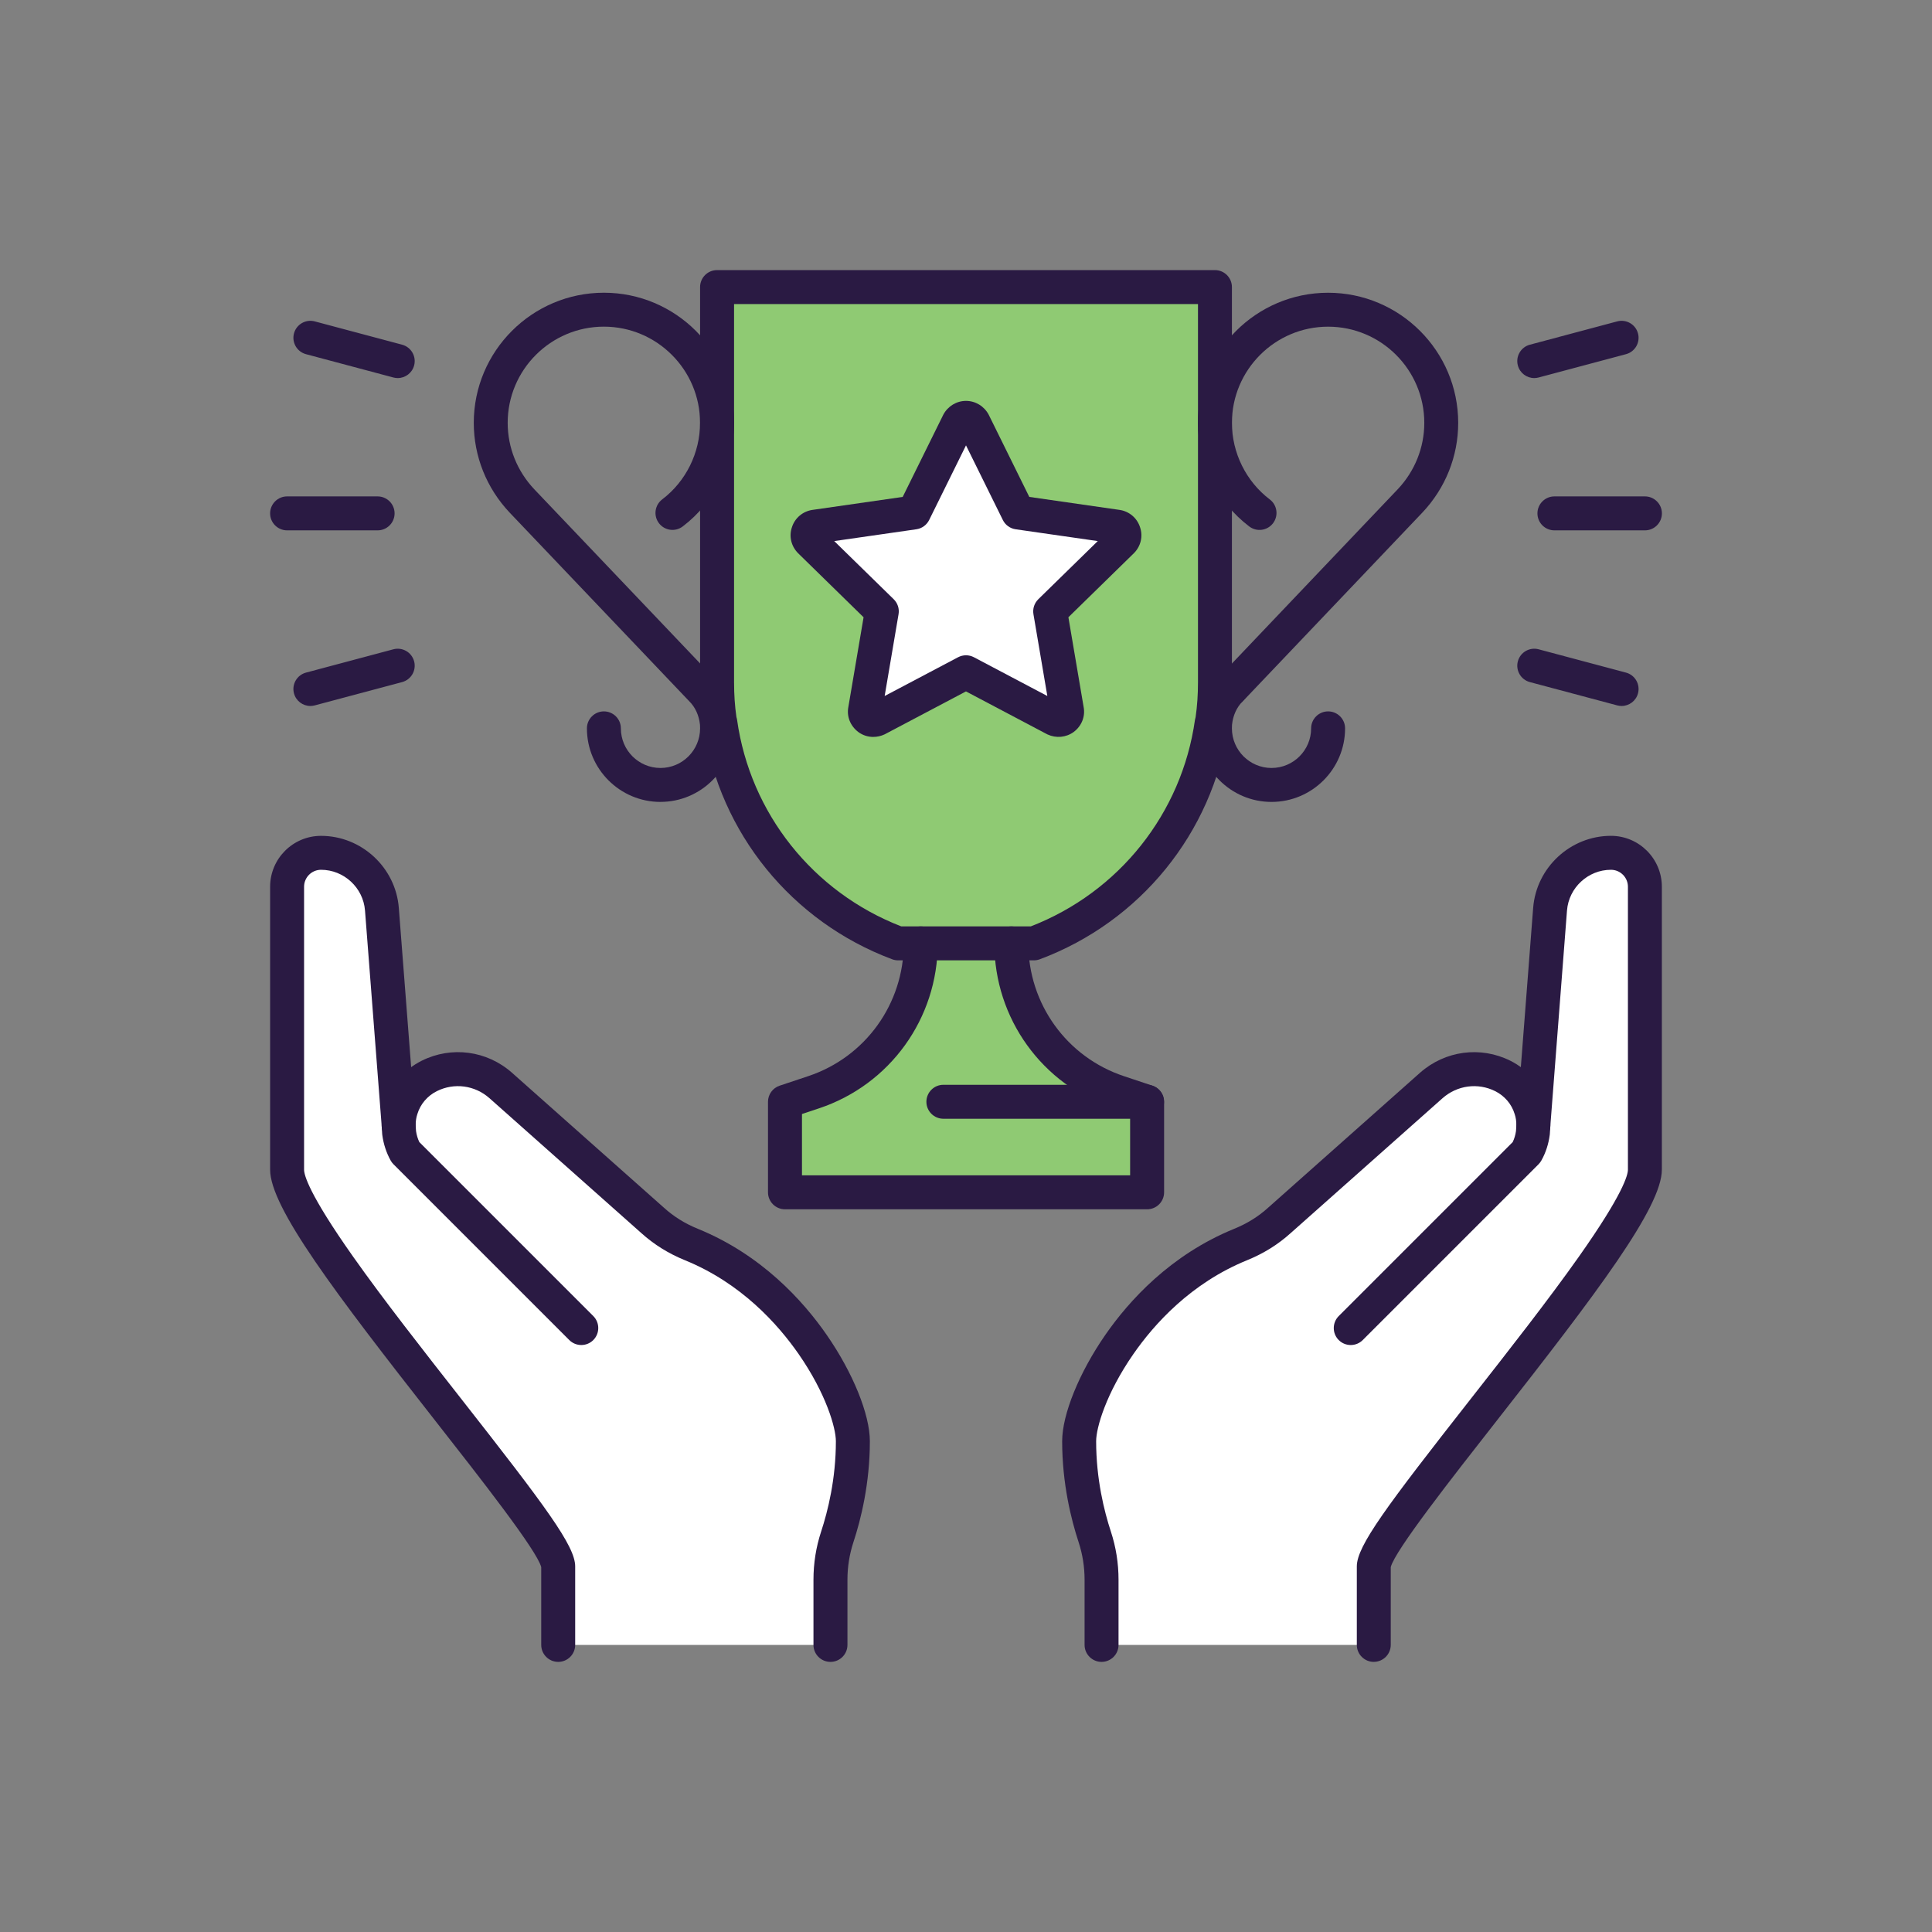<?xml version="1.0" encoding="UTF-8"?> <svg xmlns="http://www.w3.org/2000/svg" id="a" viewBox="0 0 800 800"><rect x="0" y="0" width="800" height="800" fill="#808080" stroke="none"/><path d="m396.81,175.01c.66-1.22,1.87-1.97,3.19-1.97s2.53.75,3.19,1.97l18.37,37.2,41.04,5.9c1.31.19,2.44,1.12,2.81,2.44.47,1.31.09,2.62-.84,3.56l-29.71,29.05,6.93,40.86c.28,1.31-.28,2.62-1.41,3.47-1.03.75-2.44.84-3.65.28l-36.73-19.4-36.73,19.4c-1.22.56-2.62.47-3.65-.28-1.12-.84-1.69-2.16-1.41-3.47l6.93-40.86-29.71-29.05c-.94-.94-1.31-2.25-.84-3.56.37-1.31,1.5-2.25,2.81-2.44l41.04-5.9,18.37-37.2Z" style="fill:#fff; stroke-width:0px;"></path><path d="m474.97,456.23v37.48h-149.93v-37.48l11.81-3.94c26.52-8.81,44.42-33.64,44.42-61.66h37.48c0,28.02,17.9,52.85,44.42,61.66l11.81,3.94Z" style="fill:#8fca73; stroke-width:0px;"></path><path d="m503.08,175.1v107.39c0,5.62-.37,11.15-1.22,16.59h-.09c-5.81,41.23-33.83,76.65-73.65,91.55h-56.23c-39.83-14.9-67.84-50.32-73.65-91.55h-.09c-.84-5.44-1.22-10.96-1.22-16.59V118.87h206.16v56.23Zm-38.51,49.01c.94-.94,1.31-2.25.84-3.56-.37-1.31-1.5-2.25-2.81-2.44l-41.04-5.9-18.37-37.2c-.66-1.22-1.87-1.97-3.19-1.97s-2.53.75-3.19,1.97l-18.37,37.2-41.04,5.9c-1.31.19-2.44,1.12-2.81,2.44-.47,1.31-.09,2.62.84,3.56l29.71,29.05-6.93,40.86c-.28,1.31.28,2.62,1.41,3.47,1.03.75,2.44.84,3.65.28l36.73-19.4,36.73,19.4c1.22.56,2.62.47,3.65-.28,1.12-.84,1.69-2.16,1.41-3.47l-6.93-40.86,29.71-29.05Z" style="fill:#8fca73; stroke-width:0px;"></path><path d="m177.72,445.54c9.75-4.87,21.46-3.28,29.61,3.94l62.88,55.85c4.78,4.31,10.12,7.59,16.12,10.03,44.79,18.27,66.81,65.03,66.81,81.43s-3.75,31.39-6.47,39.64c-1.87,5.72-2.81,11.71-2.81,17.71v26.99h-112.73v-32.52c0-15.46-112.26-138.78-112.26-164.27v-117.14c0-7.78,6.28-14.06,14.06-14.06,13.21,0,24.18,10.21,25.21,23.33l6.93,89.59c0-2.25.28-4.59,1.03-6.84,1.78-5.9,6-10.87,11.62-13.68Z" style="fill:#fff; stroke-width:0px;"></path><path d="m592.66,449.48c8.15-7.22,19.87-8.81,29.61-3.94,5.62,2.81,9.84,7.78,11.62,13.68.75,2.25,1.03,4.59,1.03,6.84l6.93-89.59c1.03-13.12,11.99-23.33,25.21-23.33,7.78,0,14.06,6.28,14.06,14.06v117.14c0,25.49-112.26,148.81-112.26,164.27v32.52h-112.73v-26.99c0-6-.94-11.99-2.81-17.71-2.72-8.25-6.47-22.58-6.47-39.64s22.02-63.16,66.81-81.43c6-2.44,11.34-5.72,16.12-10.03l62.88-55.85Z" style="fill:#fff; stroke-width:0px;"></path><path d="m568.86,688.15c-3.88,0-7.03-3.15-7.03-7.03v-32.52c0-8.44,12.24-24.81,47.22-69.41,15.76-20.1,32.06-40.89,44.71-58.8,18.35-25.98,20.33-33.87,20.33-36.06v-117.14c0-3.88-3.15-7.03-7.03-7.03-9.46,0-17.46,7.4-18.2,16.86l-6.93,89.58c-.3,3.87-3.68,6.77-7.55,6.46-3.87-.3-6.76-3.68-6.46-7.55l6.93-89.59c1.31-16.73,15.46-29.82,32.21-29.82,11.63,0,21.08,9.46,21.08,21.08v117.14c0,15.59-26.94,51.11-68.04,103.53-18.95,24.17-42.5,54.2-44.22,61.06v32.2c0,3.88-3.15,7.03-7.03,7.03Z" style="fill:#2a1a43; stroke-width:0px;"></path><path d="m456.13,688.15c-3.88,0-7.03-3.15-7.03-7.03v-26.99c0-5.32-.83-10.54-2.46-15.52-3.11-9.43-6.82-24.35-6.82-41.83,0-11.08,7.01-28.36,17.86-44.02,9.77-14.1,26.95-33.16,53.33-43.92,5.36-2.18,9.96-5.03,14.07-8.74l62.92-55.89c10.39-9.19,25.07-11.14,37.42-4.97,7.3,3.65,12.83,10.15,15.18,17.84.9,2.74,1.36,5.76,1.36,8.97,0,.15,0,.29-.01.44l-.19,3c-.01.16-.03.33-.05.49-.51,3.79-1.66,7.34-3.45,10.54-.32.57-.71,1.09-1.17,1.56l-72.81,72.81c-2.74,2.74-7.19,2.75-9.94,0-2.74-2.74-2.74-7.19,0-9.94l72.04-72.04c.67-1.4,1.12-2.92,1.36-4.56l.16-2.5c-.02-1.65-.24-3.13-.67-4.41-.02-.06-.04-.13-.06-.19-1.22-4.05-4.15-7.48-8.03-9.42-7.19-3.6-15.75-2.45-21.81,2.91l-62.87,55.84c-5.3,4.78-11.25,8.48-18.14,11.28-23.17,9.45-38.39,26.38-47.07,38.91-11.27,16.26-15.36,30.44-15.36,36.01,0,15.61,3.32,28.98,6.11,37.44,2.1,6.41,3.16,13.1,3.16,19.91v26.99c0,3.88-3.15,7.03-7.03,7.03Z" style="fill:#2a1a43; stroke-width:0px;"></path><path d="m231.14,688.15c-3.88,0-7.03-3.15-7.03-7.03v-32.2c-1.72-6.86-25.27-36.89-44.22-61.06-41.1-52.42-68.04-87.94-68.04-103.53v-117.14c0-11.63,9.46-21.08,21.08-21.08,16.75,0,30.9,13.09,32.21,29.81l6.94,89.59c.3,3.87-2.59,7.25-6.46,7.55-3.87.3-7.25-2.59-7.55-6.46l-6.93-89.59c-.74-9.44-8.74-16.85-18.2-16.85-3.88,0-7.03,3.15-7.03,7.03v117.14c0,2.19,1.98,10.07,20.33,36.06,12.65,17.91,28.95,38.7,44.71,58.8,34.98,44.61,47.22,60.97,47.22,69.41v32.52c0,3.88-3.15,7.03-7.03,7.03Z" style="fill:#2a1a43; stroke-width:0px;"></path><path d="m343.87,688.15c-3.88,0-7.03-3.15-7.03-7.03v-26.99c0-6.81,1.06-13.5,3.16-19.9,2.79-8.47,6.12-21.84,6.12-37.45,0-5.57-4.09-19.75-15.36-36.01-8.69-12.53-23.9-29.46-47.08-38.91-6.88-2.8-12.83-6.5-18.17-11.31l-62.84-55.82c-6.05-5.36-14.61-6.5-21.8-2.9-3.89,1.94-6.81,5.38-8.03,9.42-.02.06-.04.13-.06.19-.43,1.28-.65,2.77-.67,4.41l.16,2.5c.24,1.64.7,3.17,1.36,4.56l72.04,72.04c2.74,2.74,2.74,7.19,0,9.94-2.74,2.74-7.19,2.74-9.94,0l-72.81-72.81c-.46-.46-.86-.99-1.17-1.56-1.78-3.21-2.94-6.76-3.45-10.54-.02-.16-.04-.33-.05-.49l-.19-3c0-.15-.01-.29-.01-.44,0-3.21.46-6.22,1.36-8.97,2.35-7.69,7.88-14.19,15.18-17.84,12.35-6.17,27.03-4.23,37.41,4.96l62.89,55.86c4.15,3.74,8.74,6.6,14.1,8.77,26.38,10.76,43.57,29.83,53.34,43.93,10.85,15.66,17.86,32.94,17.86,44.02,0,17.48-3.71,32.4-6.82,41.84-1.63,4.97-2.46,10.19-2.46,15.51v26.99c0,3.88-3.15,7.03-7.03,7.03Z" style="fill:#2a1a43; stroke-width:0px;"></path><path d="m428.11,397.66h-56.23c-.84,0-1.67-.15-2.46-.45-41.62-15.57-71.41-52.29-77.99-96.02-.11-.33-.19-.68-.24-1.04-.86-5.57-1.3-11.51-1.3-17.66V118.87c0-3.88,3.15-7.03,7.03-7.03h206.16c3.88,0,7.03,3.15,7.03,7.03v163.62c0,6.16-.44,12.1-1.3,17.66-.06.36-.14.71-.25,1.05-6.58,43.72-36.37,80.44-77.98,96.01-.79.29-1.62.45-2.46.45Zm-54.93-14.06h53.64c36.53-14.15,62.53-46.8,67.99-85.51.06-.4.15-.79.27-1.17.66-4.59.98-9.32.98-14.43V125.9h-192.1v156.59c0,5.12.32,9.86.98,14.45.12.37.21.76.27,1.15,5.45,38.71,31.46,71.36,67.99,85.51Z" style="fill:#2a1a43; stroke-width:0px;"></path><path d="m474.97,500.74h-149.93c-3.88,0-7.03-3.15-7.03-7.03v-37.48c0-3.03,1.94-5.71,4.81-6.67l11.81-3.94c23.7-7.87,39.61-29.97,39.61-54.99,0-3.88,3.15-7.03,7.03-7.03s7.03,3.15,7.03,7.03c0,31.09-19.78,58.55-49.23,68.33l-6.99,2.33v25.39h135.88v-25.39l-7-2.33c-29.44-9.78-49.22-37.24-49.22-68.33,0-3.88,3.15-7.03,7.03-7.03s7.03,3.15,7.03,7.03c0,25.02,15.92,47.12,39.61,54.99l11.81,3.94c2.87.96,4.81,3.64,4.81,6.67v37.48c0,3.88-3.15,7.03-7.03,7.03Z" style="fill:#2a1a43; stroke-width:0px;"></path><path d="m474.97,463.25h-84.34c-3.88,0-7.03-3.15-7.03-7.03s3.15-7.03,7.03-7.03h84.34c3.88,0,7.03,3.15,7.03,7.03s-3.15,7.03-7.03,7.03Z" style="fill:#2a1a43; stroke-width:0px;"></path><path d="m509.54,292.52c-1.57,0-3.15-.53-4.45-1.59-2.79-2.29-3.4-6.32-1.4-9.33l.19-.28c.26-.39.56-.75.89-1.08l.19-.19c.18-.18.37-.35.57-.51l.1-.08,73.14-76.87c7.08-7.5,11-17.27,11-27.49,0-21.96-17.87-39.83-39.83-39.83s-39.83,17.87-39.83,39.83c0,12.4,5.86,24.25,15.68,31.7,3.09,2.35,3.7,6.75,1.35,9.85-2.35,3.09-6.75,3.7-9.85,1.35-13.3-10.09-21.24-26.12-21.24-42.9,0-29.71,24.17-53.88,53.88-53.88s53.88,24.17,53.88,53.88c0,13.82-5.27,27.02-14.85,37.16l-73.47,77.21s-.07.08-.11.12c0,0,0,0,0,0,0,0,0,0,0,0,0,0,0,0,0,0,0,0,0,0,0,0,0,0,0,0-.01.01h0s0,0,0,0l-.84.84c-1.37,1.37-3.17,2.06-4.97,2.06Z" style="fill:#2a1a43; stroke-width:0px;"></path><path d="m526.51,332.06c-16.79,0-30.46-13.66-30.46-30.46,0-.89,0-1.98.14-3.14.74-6.91,3.72-13.28,8.39-17.95,2.74-2.74,7.19-2.74,9.94,0,2.74,2.74,2.74,7.19,0,9.94-2.41,2.41-3.96,5.8-4.35,9.54,0,.05-.01.09-.02.14-.04.32-.04.98-.04,1.47,0,9.04,7.36,16.4,16.4,16.4s16.4-7.36,16.4-16.4c0-3.88,3.15-7.03,7.03-7.03s7.03,3.15,7.03,7.03c0,16.79-13.66,30.46-30.46,30.46Z" style="fill:#2a1a43; stroke-width:0px;"></path><path d="m273.49,332.06c-16.79,0-30.46-13.66-30.46-30.46,0-3.88,3.15-7.03,7.03-7.03s7.03,3.15,7.03,7.03c0,9.04,7.36,16.4,16.4,16.4s16.4-7.36,16.4-16.4c0-.49,0-1.15-.04-1.47,0-.05-.01-.09-.02-.14-.39-3.74-1.94-7.13-4.35-9.54-.04-.04-.08-.08-.12-.12l-74.31-78.06c-9.6-10.16-14.87-23.36-14.87-37.18,0-29.71,24.17-53.88,53.88-53.88s53.88,24.17,53.88,53.88c0,16.77-7.94,32.81-21.24,42.9-3.09,2.35-7.5,1.74-9.85-1.35s-1.74-7.5,1.35-9.85c9.82-7.45,15.68-19.29,15.68-31.7,0-21.96-17.87-39.83-39.83-39.83s-39.83,17.87-39.83,39.83c0,10.22,3.91,19.98,11.01,27.5l74.24,77.98c4.63,4.66,7.58,11.01,8.32,17.88.14,1.16.14,2.25.14,3.14,0,16.79-13.66,30.46-30.46,30.46Z" style="fill:#2a1a43; stroke-width:0px;"></path><path d="m361.64,305.15c-2.2,0-4.36-.67-6.17-1.99-3.39-2.54-4.95-6.5-4.18-10.44l6.3-37.12-27.07-26.48c-2.9-2.9-3.88-6.98-2.62-10.74,1.19-3.84,4.5-6.67,8.51-7.24l37.38-5.38,16.73-33.88c.04-.07.07-.15.11-.22,1.88-3.49,5.47-5.66,9.37-5.66s7.49,2.17,9.37,5.66c.04.07.08.15.11.22l16.73,33.88,37.38,5.38c4,.57,7.31,3.4,8.5,7.24,1.25,3.76.28,7.83-2.56,10.68l-27.13,26.53,6.3,37.12c.77,3.93-.79,7.9-4.1,10.38-3.16,2.3-7.27,2.67-10.82,1.04-.11-.05-.23-.11-.34-.17l-33.45-17.66-33.45,17.66c-.11.06-.22.11-.34.17-1.46.67-3.02,1.01-4.57,1.01Zm38.36-33.81c1.13,0,2.26.27,3.28.81l30.4,16.05-5.75-33.87c-.39-2.27.37-4.59,2.01-6.2l24.62-24.08-34.01-4.89c-2.29-.33-4.28-1.77-5.3-3.85l-15.25-30.89-15.25,30.89c-1.03,2.08-3.01,3.52-5.3,3.85l-34.01,4.89,24.62,24.08c1.65,1.61,2.4,3.93,2.01,6.2l-5.75,33.87,30.4-16.05c1.03-.54,2.15-.81,3.28-.81Zm-21.55-59.13h.01-.01Z" style="fill:#2a1a43; stroke-width:0px;"></path><path d="m681.13,219.61h-37.48c-3.88,0-7.03-3.15-7.03-7.03s3.15-7.03,7.03-7.03h37.48c3.88,0,7.03,3.15,7.03,7.03s-3.15,7.03-7.03,7.03Z" style="fill:#2a1a43; stroke-width:0px;"></path><path d="m156.36,219.61h-37.48c-3.88,0-7.03-3.15-7.03-7.03s3.15-7.03,7.03-7.03h37.48c3.88,0,7.03,3.15,7.03,7.03s-3.15,7.03-7.03,7.03Z" style="fill:#2a1a43; stroke-width:0px;"></path><path d="m635.3,156.55c-3.11,0-5.95-2.07-6.79-5.22-1-3.75,1.23-7.6,4.98-8.6l36.17-9.65c3.75-1,7.6,1.23,8.6,4.98s-1.23,7.6-4.98,8.6l-36.17,9.65c-.61.16-1.22.24-1.82.24Z" style="fill:#2a1a43; stroke-width:0px;"></path><path d="m164.7,156.55c-.6,0-1.21-.08-1.82-.24l-36.17-9.65c-3.75-1-5.98-4.85-4.98-8.6,1-3.75,4.85-5.98,8.6-4.98l36.17,9.65c3.75,1,5.98,4.85,4.98,8.6-.84,3.14-3.68,5.22-6.79,5.22Z" style="fill:#2a1a43; stroke-width:0px;"></path><path d="m671.48,292.33c-.6,0-1.21-.08-1.82-.24l-36.17-9.65c-3.75-1-5.98-4.85-4.98-8.6,1-3.75,4.85-5.98,8.6-4.98l36.17,9.65c3.75,1,5.98,4.85,4.98,8.6-.84,3.14-3.68,5.22-6.79,5.22Z" style="fill:#2a1a43; stroke-width:0px;"></path><path d="m128.52,292.33c-3.11,0-5.95-2.07-6.79-5.22-1-3.75,1.23-7.6,4.98-8.6l36.17-9.65c3.75-1,7.6,1.23,8.6,4.98s-1.23,7.6-4.98,8.6l-36.17,9.65c-.61.16-1.22.24-1.82.24Z" style="fill:#2a1a43; stroke-width:0px;"></path></svg> 